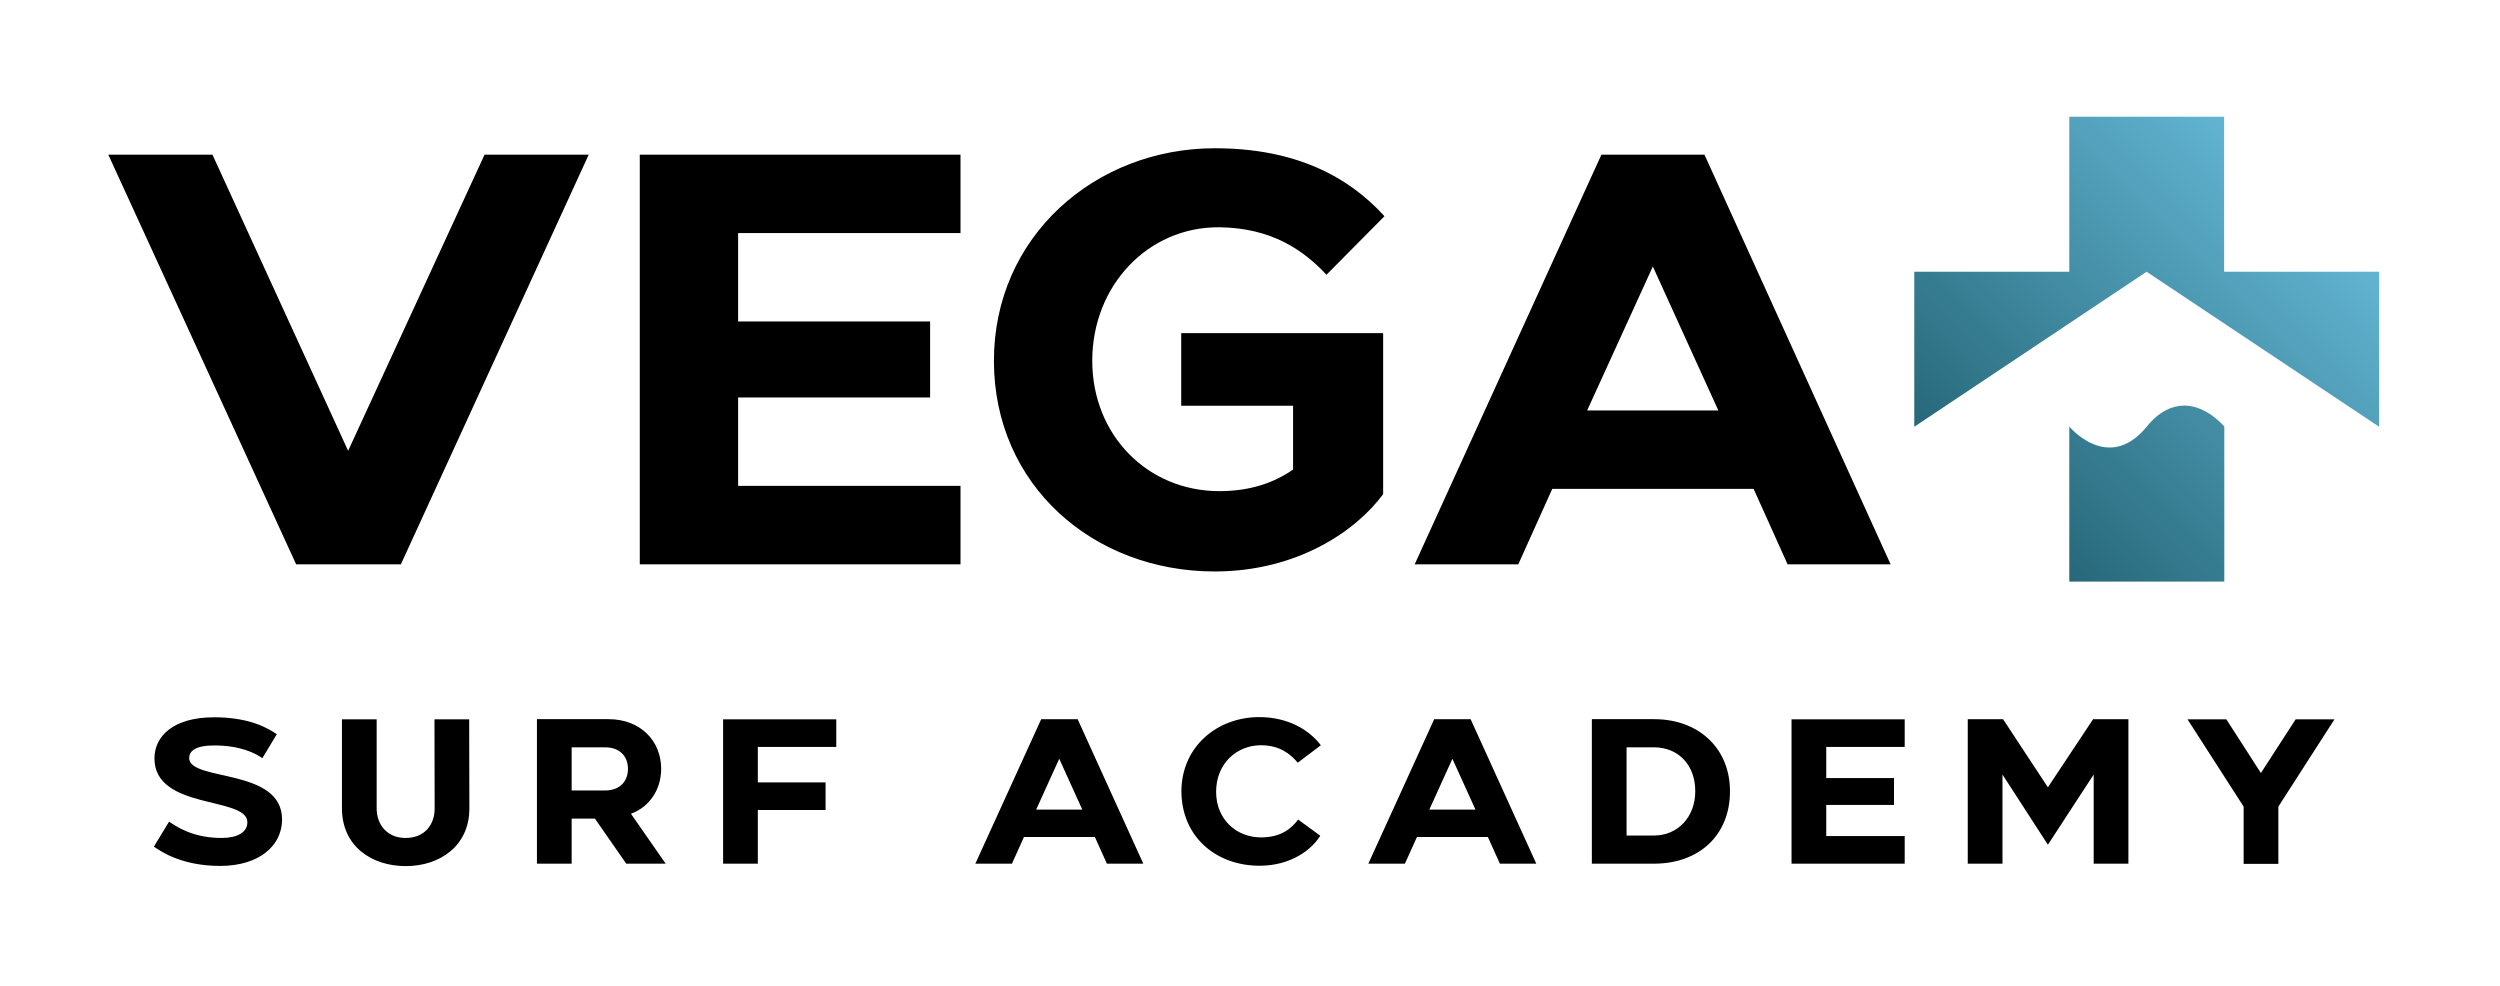 <svg xmlns="http://www.w3.org/2000/svg" xmlns:xlink="http://www.w3.org/1999/xlink" id="Layer_1" x="0px" y="0px" viewBox="0 0 1332.1 525.5" style="enable-background:new 0 0 1332.1 525.5;" xml:space="preserve"><style type="text/css">			.st0{clip-path:url(#SVGID_00000013887941946174511700000011950867056431551118_);fill:url(#SVGID_00000079468995328301660810000017581885804978627512_);}</style><g>	<defs>		<path id="SVGID_1_" d="M1143.9,227.3c-20.5,25.1-41.3,0-41.3,0v82.6h82.6v-82.6c0,0-9.2-11.2-21.4-11.2    C1157.6,216.2,1150.7,218.9,1143.9,227.3 M1102.6,62.2v82.6H1020v82.6l123.8-82.6l123.9,82.6v-82.6h-82.6V62.2H1102.6z"></path>	</defs>	<clipPath id="SVGID_00000048496262513373008200000002537664518375486136_">		<use xlink:href="#SVGID_1_" style="overflow:visible;"></use>	</clipPath>			<linearGradient id="SVGID_00000090286601020166869260000004703408362147760552_" gradientUnits="userSpaceOnUse" x1="-0.219" y1="1685.698" x2="0.781" y2="1685.698" gradientTransform="matrix(247.701 -247.701 -247.701 -247.701 418623.062 417804.625)">		<stop offset="0" style="stop-color:#185867"></stop>		<stop offset="0.138" style="stop-color:#256677"></stop>		<stop offset="0.73" style="stop-color:#5AAAC6"></stop>		<stop offset="1" style="stop-color:#72CAEB"></stop>	</linearGradient>			<polygon style="clip-path:url(#SVGID_00000048496262513373008200000002537664518375486136_);fill:url(#SVGID_00000090286601020166869260000004703408362147760552_);" points="   896.2,186 1143.9,-61.7 1391.6,186 1143.9,433.7  "></polygon></g><g>	<path d="M880.7,142l34.9,76.7h-69.9L880.7,142z M753.8,300.7H809l18.1-40.2h107.3l18.1,40.2h54.9L908.2,82.4h-54.9L753.8,300.7z    M529.6,192.2c0,66.4,53,112.3,117.6,112.3c44.3,0,75.5-21.8,89.8-41.2v-85.8H629.4v38.7h59.6v34c-10,6.9-22.5,11.5-39.3,11.5   c-38,0-67.7-29.6-67.7-69.5c0-39.9,29.6-71.4,67.7-71.1c27.8,0.3,44.9,12.2,57.1,25.3l30.9-31.2c-19-20.9-47.1-36.2-90.4-36.2   C583.5,79,529.6,126.1,529.6,192.2 M340.9,300.7h170.9v-41.8H393.3v-47.1h102.3v-40.5H393.3v-47.1h118.5V82.4H340.9V300.7z    M57.7,82.4l100.1,218.3h55.8L313.7,82.4h-55.5l-72.7,157.8L113.2,82.4H57.7z"></path>	<path d="M1195.5,429.8v30.5h18.5v-30.5l29.9-46.5h-20.7l-18.5,28.6l-18.4-28.6h-20.7L1195.5,429.8z M1048.5,460.2h18.5v-47.5   l24.2,37.4l24.4-37.4v47.5h18.5v-77h-18.8l-24.1,36.3l-23.9-36.3h-18.8V460.2z M954.6,460.2h60.3v-14.7h-41.8v-16.6h36.1v-14.3   h-36.1V398h41.8v-14.7h-60.3V460.2z M866.7,445.3v-47.1h14.6c13.1,0,22.1,9.6,22,23.5c0,13.5-9.2,23.5-22,23.5H866.7z M848.2,383.2   v77h33.1c24.3,0,40.5-15.4,40.5-38.5c0.1-22.3-16-38.5-40.5-38.5H848.2z M773.9,404.3l12.3,27.1h-24.6L773.9,404.3z M729.1,460.2   h19.5l6.4-14.2h37.8l6.4,14.2h19.4l-35-77h-19.4L729.1,460.2z M671.1,461.3c16.7,0,27.8-8.5,32.4-16l-11.8-8.6   c-3.4,4.5-8.8,9.5-19.8,9.5c-13,0-23.9-9.5-23.9-24.3c0-15.1,11-24.8,23.9-24.8c9.8,0,15.6,4.5,19.6,9.3l12.3-9.3   c-6.2-8.2-17.5-15-32.8-15c-22.4,0-41.5,15.7-41.5,39.7C629.7,446.3,648.4,461.3,671.1,461.3 M564.4,404.3l12.3,27.1h-24.6   L564.4,404.3z M519.7,460.2h19.5l6.4-14.2h37.8l6.4,14.2h19.4l-35-77h-19.4L519.7,460.2z M385.3,383.2v77h18.5v-28.6h36.1v-14.7   h-36.1V398h41.8v-14.7H385.3z M304.6,398.2h17.8c7.9,0,12.2,4.8,12.2,11.5c0,6.3-4,11.5-12.2,11.5h-17.8V398.2z M304.6,460.2v-24   H317l16.7,24h21l-18.5-26.6c10.1-3.7,16.1-13.2,16.1-23.9c0-15-11.1-26.5-28-26.5h-38.2v77H304.6z M216.2,461.5   c18.1,0,33.9-10.7,33.9-30.7l-0.1-47.5h-18.5l0.1,47.5c0,8.5-5.2,15.7-15.5,15.7c-10,0-15.4-7.3-15.4-15.7v-47.5h-18.5v47.4   C182.2,450.8,197.9,461.5,216.2,461.5 M82,451.1c3.3,2.3,14.5,10.3,35.3,10.3c20.6,0,32.9-10.6,33-24.6   c0.2-27.9-49.5-20.2-49.5-32.9c0-3.4,2.9-6.7,13.3-6.7c14.2,0,22.2,4.3,25.7,6.8l7.7-12.8c-4.5-3-14.1-9-33.4-9   c-21.9,0-31.8,10.2-31.8,21.9c0,27.7,49.5,20.1,49.5,34c0,5.4-5.3,8.4-13.8,8.4c-15.6,0-24.5-6.4-27.9-8.7L82,451.1z"></path></g></svg>